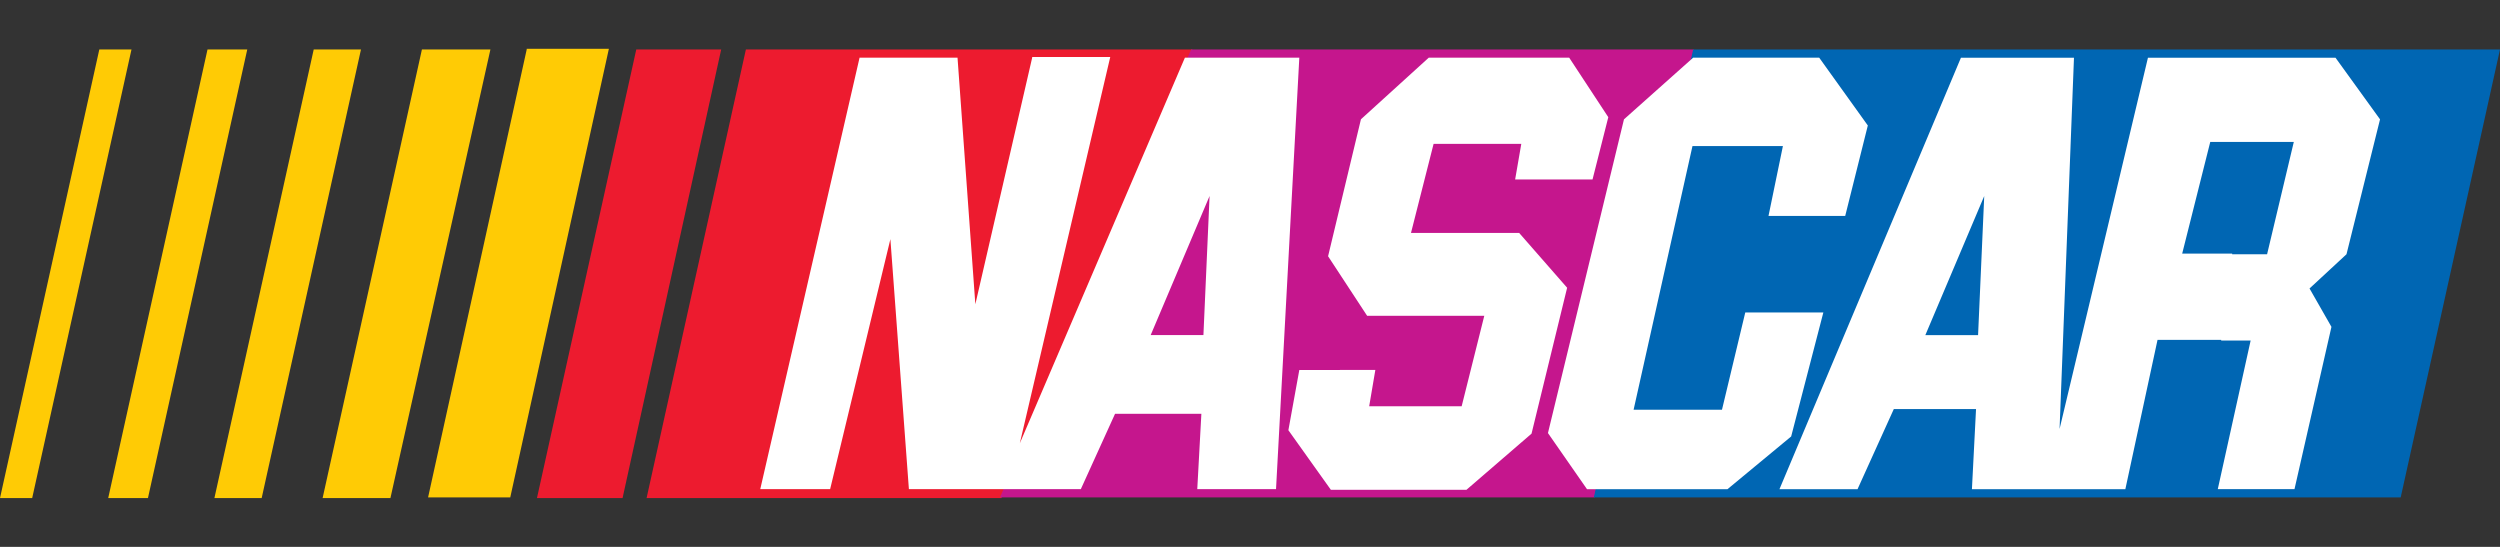 <svg version="1.1" xmlns="http://www.w3.org/2000/svg" xmlns:xlink="http://www.w3.org/1999/xlink" x="0px" y="0px" viewBox="0 200 512 112" style="enable-background:new 0 200 512 112;" xml:space="preserve">
<rect x="0" y="200" width="512" height="112" fill="#333333" stroke="none"/>
<style type="text/css">
	.st0{fill:#ED1B2F;}
	.st1{fill:#FFCB05;}
	.st2{fill:#C5168D;}
	.st3{fill:#0066B3;}
	.st4{fill:#FFFFFF;}
</style>
<g id="XMLID_1_">
	<path id="XMLID_5_" class="st0" d="M130.31,210.13l-20.34,91.88h17.53l20.2-91.88L130.31,210.13L130.31,210.13z M152.76,210.13
		l-20.34,91.88h72.66l39.14-91.88L152.76,210.13L152.76,210.13z"/>
	<path id="XMLID_11_" class="st1" d="M20.34,210.13L0,302.01h6.59l20.34-91.88L20.34,210.13L20.34,210.13z M42.5,210.13
		l-20.34,91.88h8.14l20.34-91.88L42.5,210.13L42.5,210.13z M64.25,210.13l-20.34,91.88h9.68l20.34-91.88L64.25,210.13L64.25,210.13z
		 M86.41,210.13l-20.34,91.88h13.89l20.48-91.88L86.41,210.13L86.41,210.13z M107.87,210.13l-20.2,91.74h16.83l20.2-91.88h-16.83
		V210.13z"/>
	<polygon id="XMLID_12_" class="st2" points="243.94,210.13 204.8,301.87 326.56,301.87 346.9,210.13 	"/>
	<polygon id="XMLID_13_" class="st3" points="346.76,210.13 326.42,301.87 491.66,301.87 512,210.13 	"/>
	<path id="XMLID_18_" class="st4" d="M332.59,224.44l-15.57,64.25l8,11.5h28.76l13.05-10.8l6.59-25.39h-15.99l-4.77,19.92h-18.1
		l12.06-54.01h18.52l-2.95,14.31h15.71l4.63-18.52l-9.96-13.89h-25.81L332.59,224.44z M321.37,211.81h-28.76l-13.89,12.62
		l-6.73,28.05l8,12.2h23.99l-4.63,18.52h-18.94l1.26-7.43H266.1l-2.24,12.34l8.7,12.2h27.77l13.33-11.5l7.29-29.88l-9.82-11.22
		h-22.16l4.63-18.24h17.96l-1.26,7.29h15.85l3.23-12.76L321.37,211.81z M211.39,211.81l-11.64,50.5l-3.65-50.5h-20.06l-20.34,88.37
		h14.31l12.34-51.2l3.79,51.2h35.21l7.01-15.43h14.59v-16.13h-7.29l12.06-28.48l-1.26,28.48h-5.75v16.13h5.33l-0.84,15.43h16.13
		l4.77-88.37h-23.43l-33.81,78.97l18.52-79.11h-15.99V211.81z M452.66,229.07h17.11l-5.47,23h-9.4v17.67h6.03l-6.73,30.44h15.71
		l7.57-33.24l-4.49-7.86l7.57-7.01l6.87-27.63l-9.12-12.62H439.9l-18.1,76.03l2.95-76.03H401.6l-37.17,88.37h15.99l7.43-16.41h13.33
		v-15.15h-6.87l12.06-28.48l-1.26,28.48h-5.61v15.15h5.19l-0.84,16.41h31.42l6.59-30.58h15.29v-17.67h-10.24L452.66,229.07"/>
</g>
</svg>